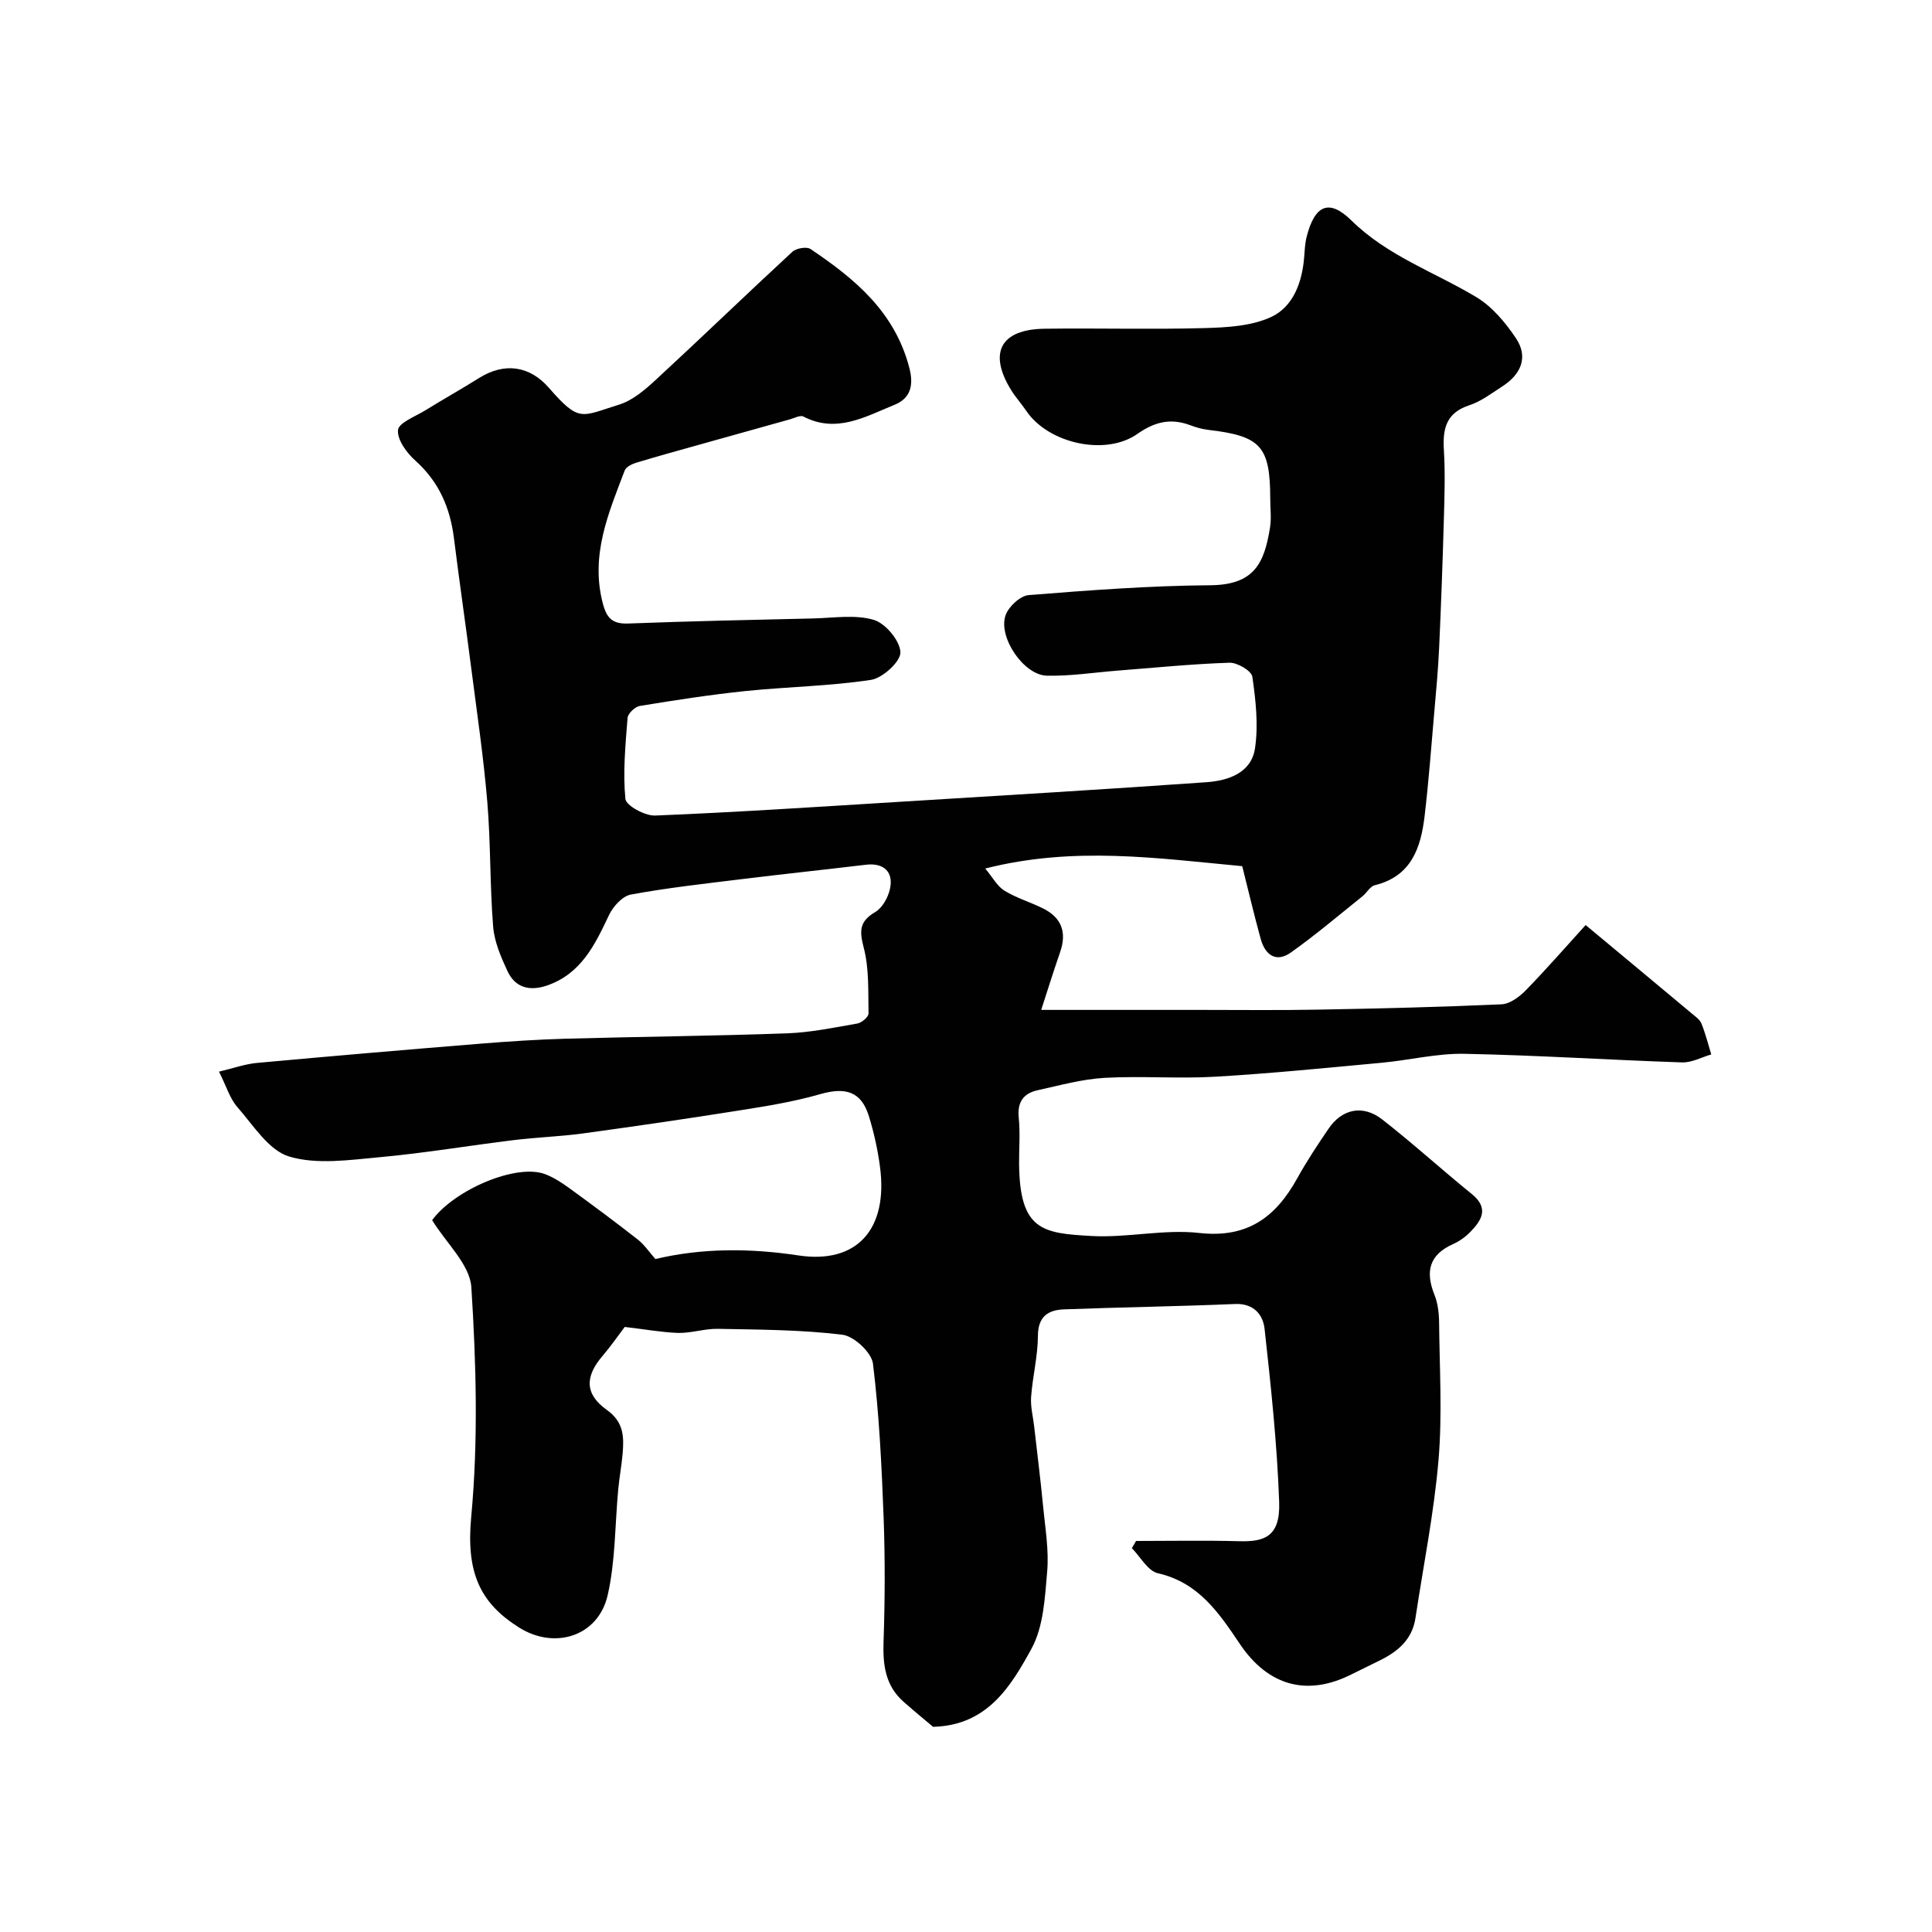 <svg enable-background="new 0 0 400 400" viewBox="0 0 400 400" xmlns="http://www.w3.org/2000/svg"><path d="m129.34 274.73c-1.37 1.8-2.85 3.96-4.54 5.94-3.7 4.29-3.79 7.94.84 11.24 3.52 2.5 3.56 5.56 3.27 9.04-.21 2.44-.67 4.86-.9 7.3-.7 7.36-.57 14.9-2.2 22.03-1.94 8.48-10.93 11.34-18.33 6.69-8.09-5.09-11.01-11.35-9.92-22.93 1.47-15.72 1.03-31.72.03-47.51-.3-4.72-5.2-9.14-8.12-13.91 4.63-6.3 17.43-11.78 23.4-9.52 1.8.68 3.48 1.79 5.05 2.93 4.76 3.46 9.48 6.96 14.11 10.59 1.39 1.09 2.41 2.64 3.66 4.05 9.68-2.3 19.59-2.26 29.6-.75 12.2 1.85 18.62-5.5 16.9-18.37-.47-3.53-1.25-7.07-2.3-10.47-1.59-5.12-4.83-6.06-10.11-4.54-5.58 1.61-11.38 2.52-17.13 3.43-10.64 1.69-21.31 3.24-31.98 4.7-4.72.64-9.51.79-14.25 1.37-9.26 1.13-18.47 2.69-27.75 3.54-6.26.57-13.02 1.59-18.79-.13-4.25-1.27-7.45-6.5-10.76-10.27-1.53-1.75-2.23-4.23-3.78-7.31 2.98-.7 5.37-1.57 7.83-1.8 15.39-1.41 30.79-2.73 46.2-3.98 5.92-.48 11.86-.87 17.8-1.04 15.26-.42 30.54-.56 45.8-1.11 4.88-.18 9.74-1.19 14.57-2.04.89-.16 2.29-1.37 2.28-2.07-.09-4.59.14-9.33-1.01-13.69-.92-3.5-.84-5.41 2.41-7.32 1.46-.86 2.62-2.96 3.02-4.71.84-3.6-1.3-5.51-4.92-5.08-8.62 1.03-17.25 1.94-25.86 3-7.63.94-15.29 1.78-22.85 3.18-1.74.32-3.68 2.46-4.52 4.24-2.91 6.16-5.78 12.18-12.87 14.6-3.54 1.21-6.55.46-8.15-2.99-1.36-2.91-2.71-6.06-2.97-9.19-.69-8.6-.49-17.26-1.21-25.85-.78-9.3-2.15-18.54-3.34-27.8-1.14-8.92-2.45-17.83-3.56-26.75-.79-6.33-3.11-11.73-7.99-16.1-1.79-1.6-3.78-4.31-3.6-6.33.14-1.51 3.56-2.8 5.6-4.05 3.71-2.29 7.52-4.43 11.21-6.74 5.24-3.27 10.45-2.53 14.43 2.04 6.35 7.27 6.63 5.93 14.55 3.48 2.83-.88 5.4-3.11 7.66-5.2 9.47-8.74 18.73-17.7 28.2-26.44.8-.74 2.95-1.11 3.75-.58 9.2 6.19 17.46 13 20.48 24.65 1.08 4.18-.23 6.46-3.1 7.62-5.96 2.41-11.98 5.99-18.85 2.42-.64-.34-1.83.31-2.75.57-6.21 1.73-12.42 3.47-18.63 5.21-4.42 1.24-8.85 2.45-13.25 3.79-.89.27-2.08.86-2.36 1.6-3.37 8.84-7.14 17.57-4.54 27.49.82 3.15 2.04 4.32 5.32 4.19 12.76-.48 25.53-.76 38.3-1.05 4.18-.1 8.61-.84 12.47.29 2.44.72 5.44 4.31 5.53 6.71.08 1.9-3.67 5.35-6.09 5.72-8.6 1.31-17.37 1.42-26.04 2.32-7.31.76-14.58 1.89-21.83 3.08-.99.16-2.45 1.56-2.53 2.48-.44 5.58-.98 11.23-.45 16.76.13 1.39 4.06 3.54 6.17 3.45 16.81-.68 33.6-1.8 50.39-2.83 21.24-1.31 42.48-2.57 63.71-4.07 4.53-.32 9.34-1.91 10.09-7.05.71-4.82.15-9.92-.56-14.8-.18-1.22-3.12-2.95-4.74-2.89-7.71.25-15.4 1.03-23.1 1.63-4.91.38-9.83 1.17-14.73 1.05-4.77-.12-10.12-8-8.51-12.53.63-1.78 3.03-4.01 4.78-4.15 12.51-1 25.05-1.95 37.59-2.04 9.16-.07 11.19-4.62 12.37-11.92.32-1.95.05-3.99.05-5.99-.02-10.87-1.94-12.99-12.83-14.26-1.28-.15-2.56-.52-3.78-.98-4.01-1.49-7.31-.7-10.9 1.82-6.65 4.66-18.46 1.94-22.98-4.75-1.01-1.49-2.24-2.84-3.18-4.37-4.74-7.7-2.15-12.54 6.95-12.66 11-.15 22 .17 32.99-.13 4.69-.13 9.8-.39 13.92-2.3 4.52-2.1 6.39-7.09 6.82-12.23.12-1.47.17-2.97.53-4.39 1.66-6.5 4.59-7.96 9.26-3.37 7.51 7.38 17.19 10.67 25.86 15.87 3.28 1.97 6.03 5.26 8.2 8.5 2.66 3.96 1.02 7.53-2.84 10.01-2.2 1.41-4.36 3.09-6.79 3.88-4.79 1.56-5.55 4.82-5.28 9.24.29 4.84.13 9.72-.01 14.58-.25 8.79-.57 17.57-.97 26.35-.2 4.44-.61 8.86-1 13.29-.63 7.2-1.16 14.41-2.01 21.59-.78 6.58-2.74 12.47-10.32 14.33-.98.24-1.65 1.57-2.55 2.29-4.91 3.93-9.71 8.02-14.84 11.65-3.07 2.17-5.33.45-6.23-2.84-1.37-4.99-2.56-10.03-3.82-15.05-17.64-1.64-34.8-4.18-53.21.49 1.57 1.87 2.49 3.67 3.97 4.58 2.48 1.52 5.35 2.37 7.98 3.67 3.86 1.91 4.98 4.95 3.56 9.05-1.41 4.05-2.68 8.16-3.92 11.97h33.02c8.17 0 16.33.1 24.5-.06 12.6-.23 25.21-.53 37.8-1.1 1.74-.08 3.72-1.57 5.05-2.94 4.28-4.39 8.31-9.03 12.35-13.47 7.88 6.56 14.9 12.39 21.9 18.25.76.64 1.72 1.28 2.07 2.13.84 2.07 1.38 4.26 2.04 6.41-2.01.58-4.04 1.71-6.03 1.65-15.04-.5-30.06-1.49-45.1-1.78-5.68-.11-11.37 1.32-17.08 1.85-11.48 1.06-22.95 2.22-34.45 2.89-7.64.45-15.34-.19-22.99.24-4.65.27-9.26 1.56-13.85 2.57-2.94.65-4.21 2.49-3.88 5.7.32 3.13.05 6.33.07 9.49.12 13.88 4.89 14.41 15.01 14.98 7.39.41 14.97-1.45 22.27-.63 10.01 1.13 15.87-3.29 20.32-11.33 1.97-3.55 4.22-6.96 6.52-10.32 2.76-4.04 7.08-4.96 11.05-1.86 6.34 4.94 12.3 10.38 18.55 15.44 3.58 2.9 2.12 5.38-.27 7.83-1.01 1.04-2.27 1.96-3.59 2.54-4.96 2.21-5.78 5.7-3.87 10.48.71 1.76.95 3.81.97 5.74.09 9.5.68 19.05-.12 28.48-.93 10.96-3.13 21.81-4.77 32.71-.68 4.52-3.72 7.02-7.54 8.87-1.91.93-3.82 1.87-5.73 2.82-9.17 4.61-17.23 2.39-23.08-6.29-4.31-6.4-8.53-12.74-16.97-14.65-2.09-.47-3.62-3.4-5.4-5.2.29-.5.58-.99.87-1.49 7.08 0 14.17-.14 21.25.05 5.09.14 8.64-.72 8.38-8.09-.43-11.98-1.7-23.94-3.02-35.86-.32-2.91-2.21-5.33-6.13-5.16-11.79.5-23.59.66-35.38 1.11-3.27.12-5.4 1.44-5.42 5.47-.02 4.22-1.1 8.42-1.41 12.66-.15 2.03.41 4.11.64 6.17.63 5.54 1.33 11.08 1.86 16.64.43 4.42 1.2 8.91.83 13.29-.47 5.45-.75 11.47-3.27 16.06-4.25 7.74-9.11 15.86-20.36 16.14-1.63-1.38-3.9-3.24-6.1-5.18-3.8-3.35-4.32-7.67-4.15-12.48.29-8.49.33-17.01.02-25.49-.4-10.7-.91-21.42-2.21-32.03-.28-2.31-3.92-5.71-6.34-6-8.52-1.04-17.17-1.05-25.77-1.22-2.75-.05-5.51.91-8.26.85-3.54-.14-7.07-.79-11.03-1.24z" fill="#010102"/></svg>